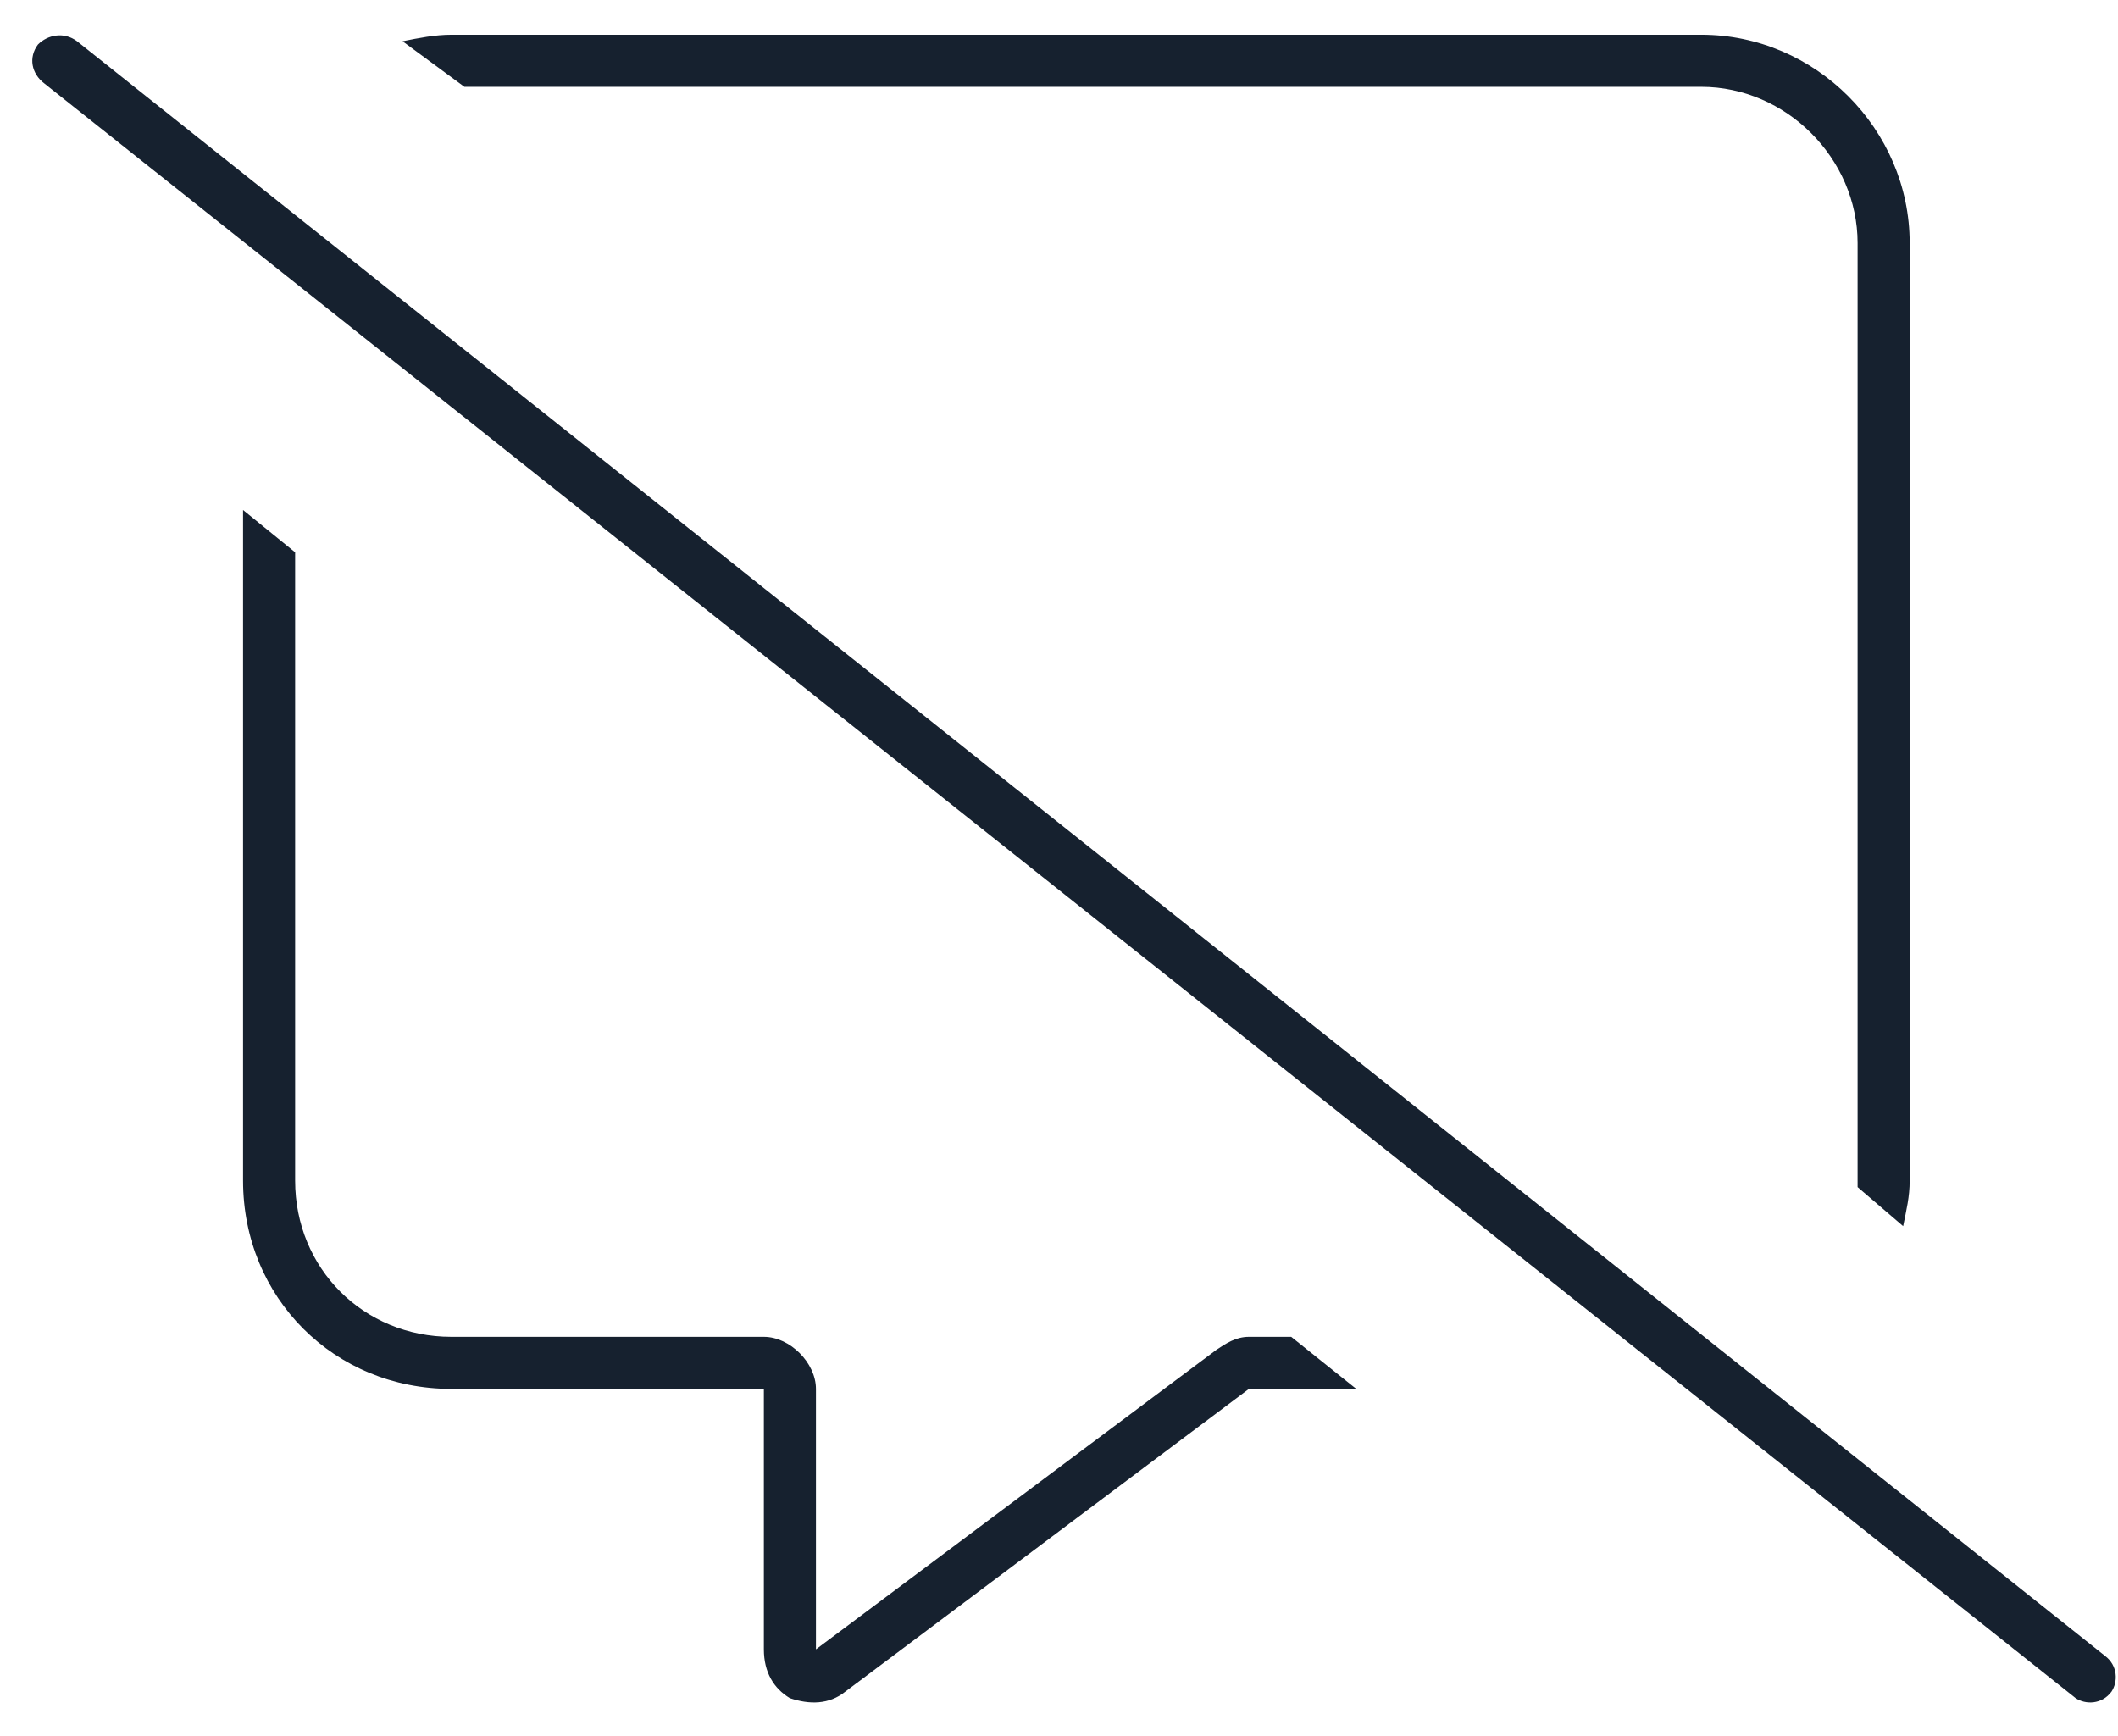 <svg width="61" height="50" viewBox="0 0 61 50" fill="none" xmlns="http://www.w3.org/2000/svg">
<path d="M37.188 38.5L39.062 40H35.969L24.344 48.719C23.875 49.094 23.312 49.094 22.75 48.906C22.281 48.625 22 48.156 22 47.5V41.5V40H20.5H13C9.625 40 7 37.375 7 34V14.688L8.5 15.906V34C8.5 36.531 10.469 38.5 13 38.5H22C22.75 38.5 23.5 39.25 23.5 40V47.5L35.031 38.875C35.312 38.688 35.594 38.5 35.969 38.5H37.188ZM13 1H49C52.281 1 55 3.719 55 7V34C55 34.469 54.906 34.844 54.812 35.312L53.5 34.188C53.5 34.188 53.5 34.094 53.5 34V7C53.5 4.562 51.438 2.5 49 2.5H13.375L11.594 1.188C12.062 1.094 12.531 1 13 1ZM2.219 1.188L60.625 47.688C61 47.969 61 48.438 60.812 48.719C60.531 49.094 60.062 49.094 59.781 48.906L1.281 2.406C0.906 2.125 0.812 1.656 1.094 1.281C1.375 1 1.844 0.906 2.219 1.188Z" fill="#16212F"/>
</svg>
